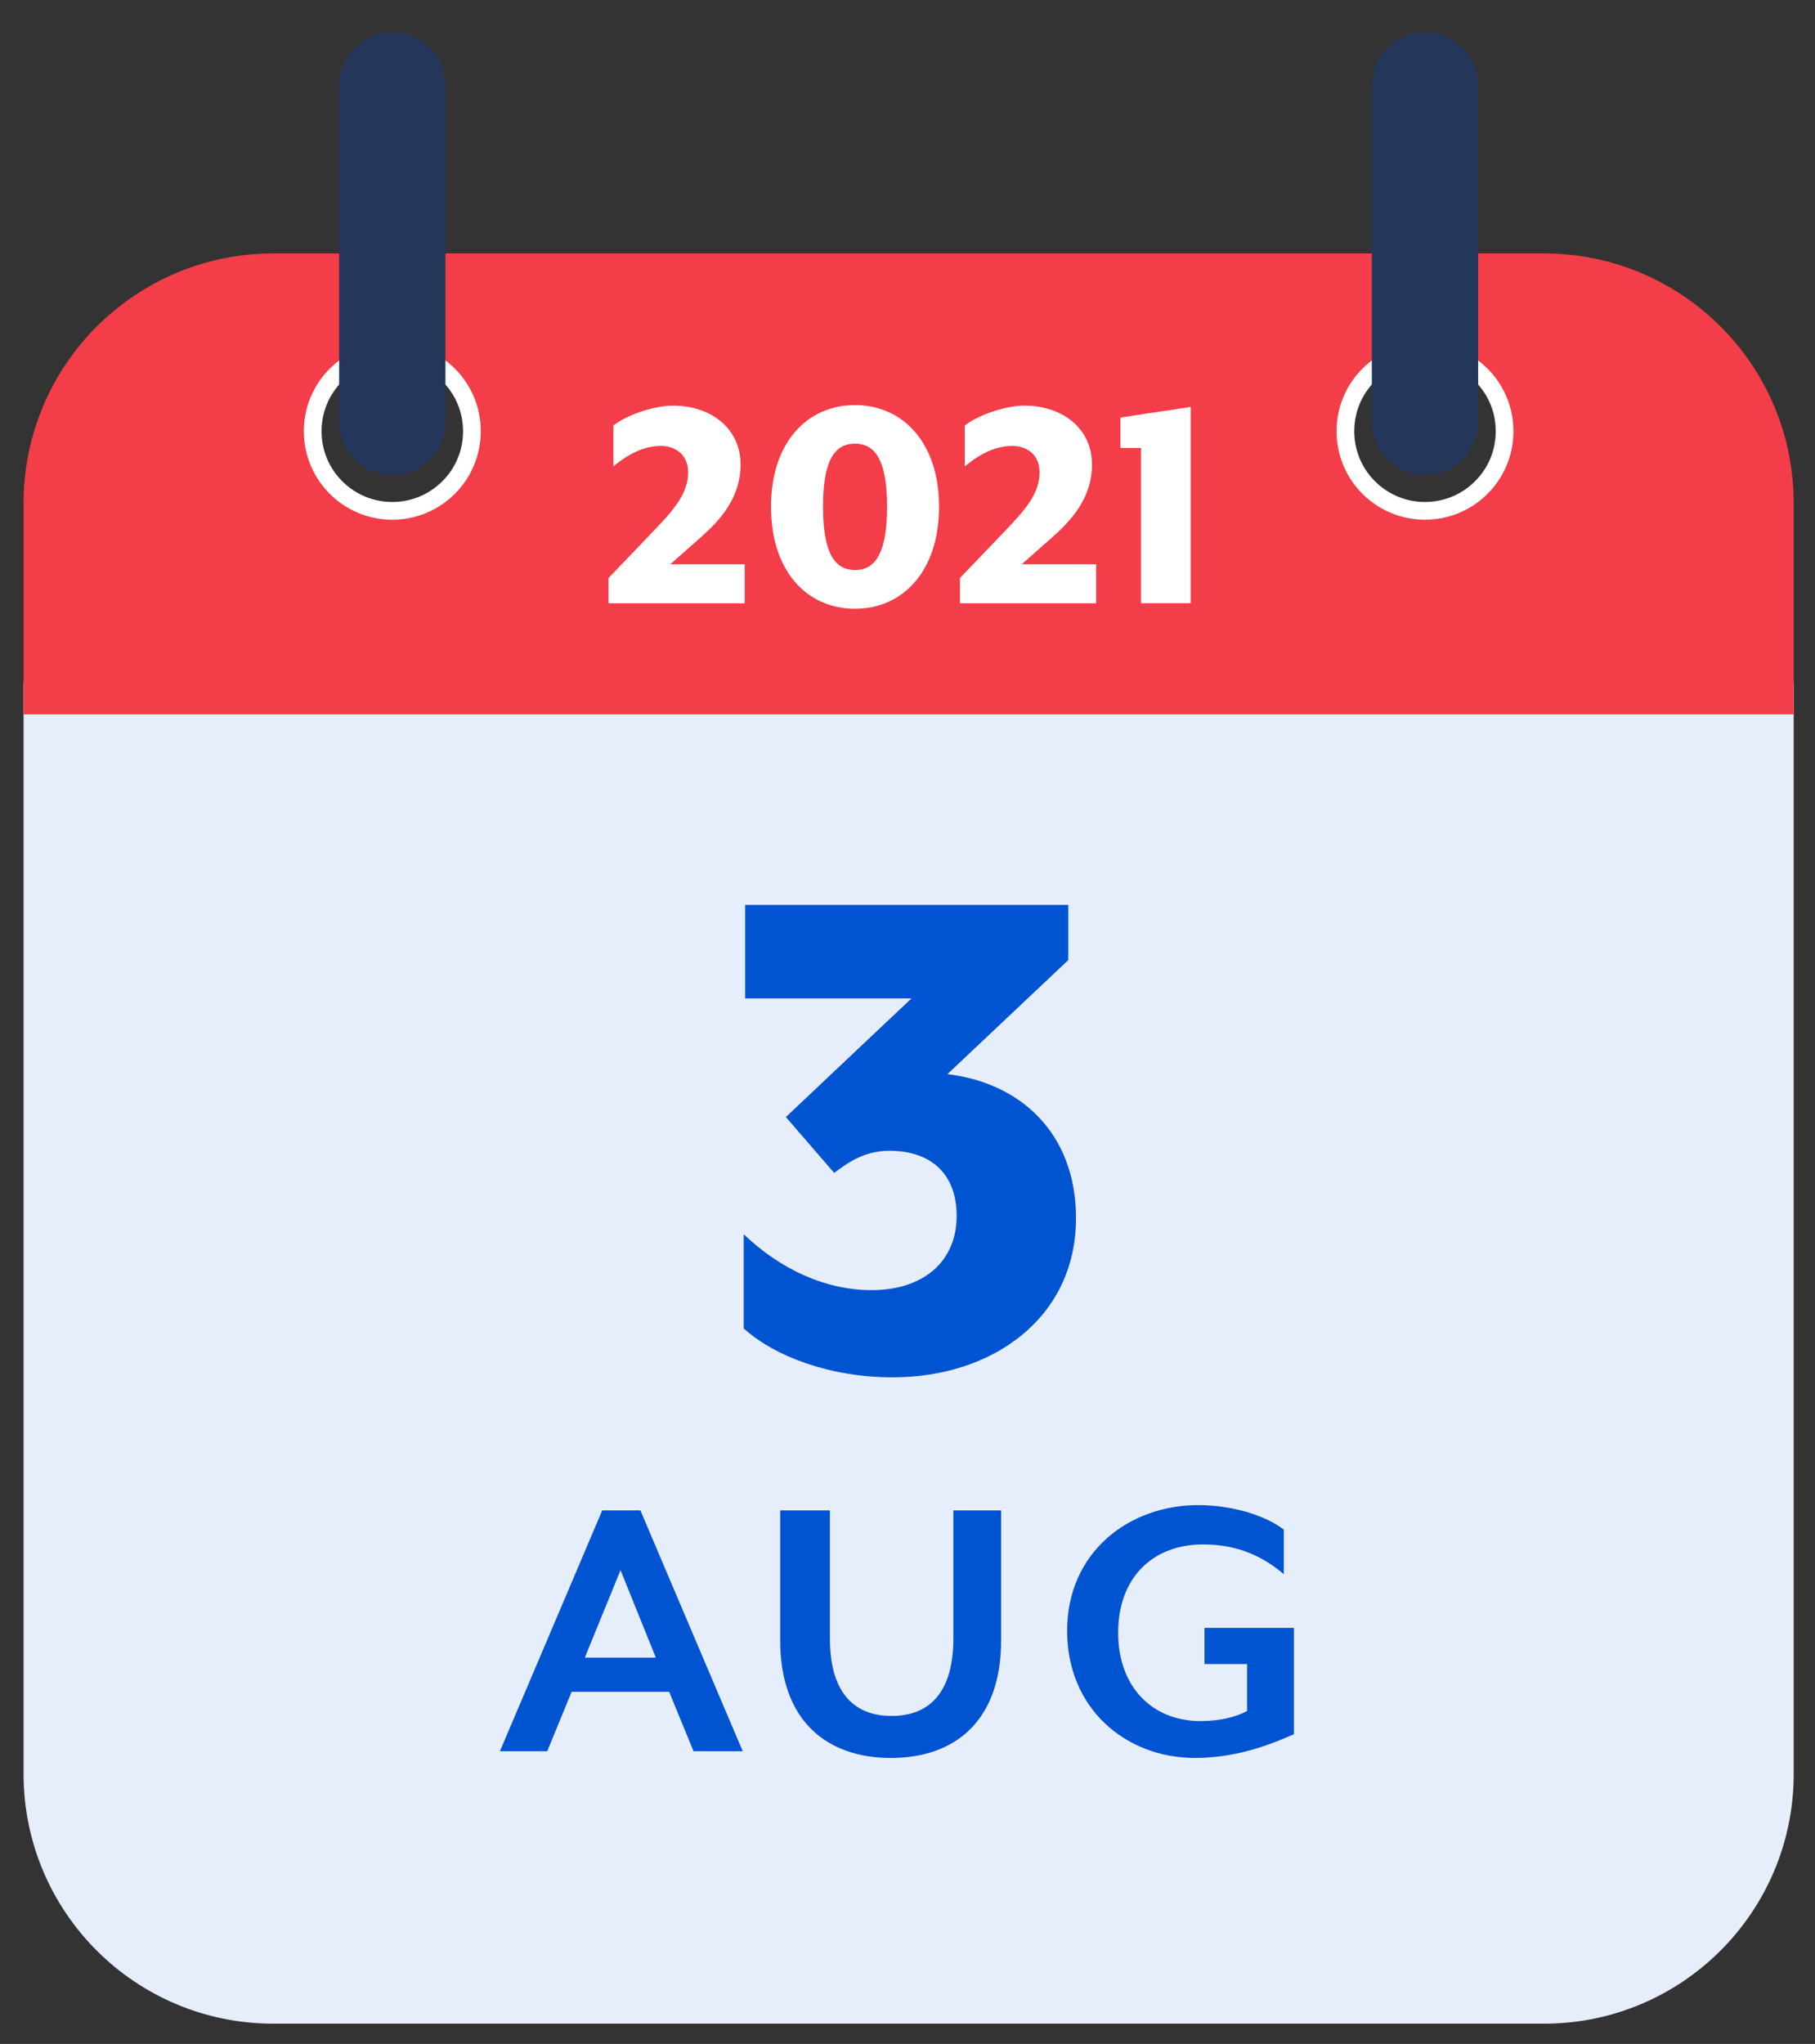 <?xml version="1.0" encoding="utf-8"?>
<!-- Generator: Adobe Illustrator 27.3.1, SVG Export Plug-In . SVG Version: 6.00 Build 0)  -->
<svg version="1.1" id="Layer_1" xmlns="http://www.w3.org/2000/svg" xmlns:xlink="http://www.w3.org/1999/xlink" x="0px" y="0px"
	 viewBox="0 0 127 143" style="enable-background:new 0 0 127 143;" xml:space="preserve">
<rect x="0" y="0" width="127" height="143" fill="#333333" stroke="none"/>
<style type="text/css">
	.st0{clip-path:url(#SVGID_00000028310050287521351070000014686592936128455057_);fill:#E5EEFA;}
	.st1{clip-path:url(#SVGID_00000028310050287521351070000014686592936128455057_);fill:#F33D48;}
	.st2{clip-path:url(#SVGID_00000028310050287521351070000014686592936128455057_);fill:#FFFFFF;}
	.st3{clip-path:url(#SVGID_00000028310050287521351070000014686592936128455057_);fill:#243659;}
	.st4{fill:#FFFFFF;}
	.st5{fill:#0053D1;}
</style>
<g>
	<defs>
		<rect id="SVGID_1_" x="1.65" y="2.25" width="123.86" height="139.34"/>
	</defs>
	<clipPath id="SVGID_00000004506387390246908790000007754475504228528274_">
		<use xlink:href="#SVGID_1_"  style="overflow:visible;"/>
	</clipPath>
	<path style="clip-path:url(#SVGID_00000004506387390246908790000007754475504228528274_);fill:#E5EEFA;" d="M125.51,53.68v70.43
		c0,9.65-7.82,17.47-17.47,17.47H19.12c-9.65,0-17.47-7.82-17.47-17.47V53.68v-5.94h123.86V53.68z"/>
	<path style="clip-path:url(#SVGID_00000004506387390246908790000007754475504228528274_);fill:#F33D48;" d="M99.71,35.33
		c-2.85,0-5.16-2.31-5.16-5.16c0-2.85,2.31-5.16,5.16-5.16c2.85,0,5.16,2.31,5.16,5.16C104.87,33.02,102.56,35.33,99.71,35.33
		 M27.45,35.33c-2.85,0-5.16-2.31-5.16-5.16c0-2.85,2.31-5.16,5.16-5.16s5.16,2.31,5.16,5.16C32.61,33.02,30.3,35.33,27.45,35.33
		 M108.04,17.73H19.12c-9.65,0-17.47,7.82-17.47,17.47v14.78h123.86V35.2C125.51,25.55,117.69,17.73,108.04,17.73"/>
	<path style="clip-path:url(#SVGID_00000004506387390246908790000007754475504228528274_);fill:#FFFFFF;" d="M27.45,23.98
		c-3.42,0-6.19,2.77-6.19,6.19c0,3.42,2.77,6.19,6.19,6.19s6.19-2.77,6.19-6.19C33.65,26.75,30.87,23.98,27.45,23.98 M27.45,25.22
		c1.32,0,2.57,0.51,3.5,1.45c0.94,0.94,1.45,2.18,1.45,3.5c0,1.32-0.51,2.57-1.45,3.5c-0.93,0.93-2.18,1.45-3.5,1.45
		s-2.57-0.52-3.5-1.45c-0.94-0.94-1.45-2.18-1.45-3.5c0-1.32,0.52-2.57,1.45-3.5C24.89,25.73,26.13,25.22,27.45,25.22"/>
	<path style="clip-path:url(#SVGID_00000004506387390246908790000007754475504228528274_);fill:#FFFFFF;" d="M99.71,23.98
		c-3.42,0-6.19,2.77-6.19,6.19c0,3.42,2.77,6.19,6.19,6.19s6.19-2.77,6.19-6.19C105.9,26.75,103.13,23.98,99.71,23.98 M99.71,25.22
		c1.32,0,2.57,0.51,3.5,1.45c0.94,0.94,1.45,2.18,1.45,3.5c0,1.32-0.51,2.57-1.45,3.5c-0.93,0.93-2.18,1.45-3.5,1.45
		s-2.57-0.52-3.5-1.45c-0.94-0.94-1.45-2.18-1.45-3.5c0-1.32,0.51-2.57,1.45-3.5C97.14,25.73,98.38,25.22,99.71,25.22"/>
	<path style="clip-path:url(#SVGID_00000004506387390246908790000007754475504228528274_);fill:#243659;" d="M27.45,2.25L27.45,2.25
		c-2.05,0-3.72,1.66-3.72,3.72V29.5c0,2.05,1.66,3.72,3.72,3.72s3.72-1.66,3.72-3.72V5.96C31.17,3.91,29.51,2.25,27.45,2.25"/>
	<path style="clip-path:url(#SVGID_00000004506387390246908790000007754475504228528274_);fill:#243659;" d="M99.71,2.25L99.71,2.25
		c-2.05,0-3.72,1.66-3.72,3.72V29.5c0,2.05,1.66,3.72,3.72,3.72s3.72-1.66,3.72-3.72V5.96C103.42,3.91,101.76,2.25,99.71,2.25"/>
</g>
<g>
	<path class="st4" d="M42.58,40.44l3.15-3.29c1.28-1.34,2.42-2.55,2.42-4.09c0-1.36-1.01-1.86-1.9-1.86c-1.03,0-2.12,0.42-3.33,1.43
		v-2.86c0.83-0.67,2.73-1.39,4.18-1.39c2.62,0,4.72,1.57,4.72,4.12c0,2.33-1.43,3.89-2.77,5.08l-2.15,1.9h5.21v2.73h-9.53V40.44z"/>
	<path class="st4" d="M53.95,35.45c0-4.47,2.51-7.11,5.88-7.11c3.35,0,5.88,2.64,5.88,7.11c0,4.5-2.53,7.14-5.88,7.14
		C56.45,42.59,53.95,39.95,53.95,35.45z M62.07,35.45c0-3.15-0.78-4.41-2.24-4.41c-1.48,0-2.24,1.25-2.24,4.41
		c0,3.18,0.78,4.43,2.24,4.43C61.28,39.88,62.07,38.63,62.07,35.45z"/>
	<path class="st4" d="M67.17,40.44l3.15-3.29c1.28-1.34,2.42-2.55,2.42-4.09c0-1.36-1.01-1.86-1.9-1.86c-1.03,0-2.12,0.42-3.33,1.43
		v-2.86c0.83-0.67,2.73-1.39,4.18-1.39c2.62,0,4.72,1.57,4.72,4.12c0,2.33-1.43,3.89-2.77,5.08l-2.15,1.9h5.21v2.73h-9.53V40.44z"/>
	<path class="st4" d="M79.84,42.21V31.34H78.4v-2.13l4.92-0.74v13.73H79.84z"/>
</g>
<g>
	<path class="st5" d="M52.04,92.94v-6.59c2.57,2.46,5.73,3.91,8.95,3.91c3.54,0,5.95-1.93,5.95-5.2c0-2.95-1.82-4.55-4.71-4.55
		c-1.82,0-3,0.91-3.86,1.55l-3.38-3.91l8.79-8.3H52.14v-6.54h22.61v3.86l-8.46,7.98c5.04,0.59,9,4.07,9,10.07
		c0,7.02-5.89,11.14-12.8,11.14C58.14,96.37,54.23,94.92,52.04,92.94z"/>
</g>
<g>
	<path class="st5" d="M48.53,122.52l-1.71-4.16h-6.82l-1.71,4.16h-3.31l7.16-16.85h2.67l7.16,16.85H48.53z M43.42,109.85l-2.5,6.12
		h4.97L43.42,109.85z"/>
	<path class="st5" d="M62.34,122.99c-4.44,0-7.75-2.55-7.75-8.25v-9.07h3.48v8.96c0,3.65,1.57,5.42,4.32,5.42s4.32-1.77,4.32-5.42
		v-8.96h3.34v9.07C70.06,120.44,66.78,122.99,62.34,122.99z"/>
	<path class="st5" d="M83.63,122.99c-4.86,0-8.96-3.45-8.96-8.9s4.27-8.79,9.18-8.79c2.22,0,4.58,0.65,5.98,1.71v3.12
		c-1.4-1.18-3.14-2.08-5.64-2.08c-3.51,0-5.95,2.3-5.95,6.18c0,3.79,2.39,6.18,5.76,6.18c1.29,0,2.39-0.25,3.26-0.7v-3.29h-2.98
		v-2.53h6.26v7.44C89.58,121.73,86.94,122.99,83.63,122.99z"/>
</g>
</svg>
